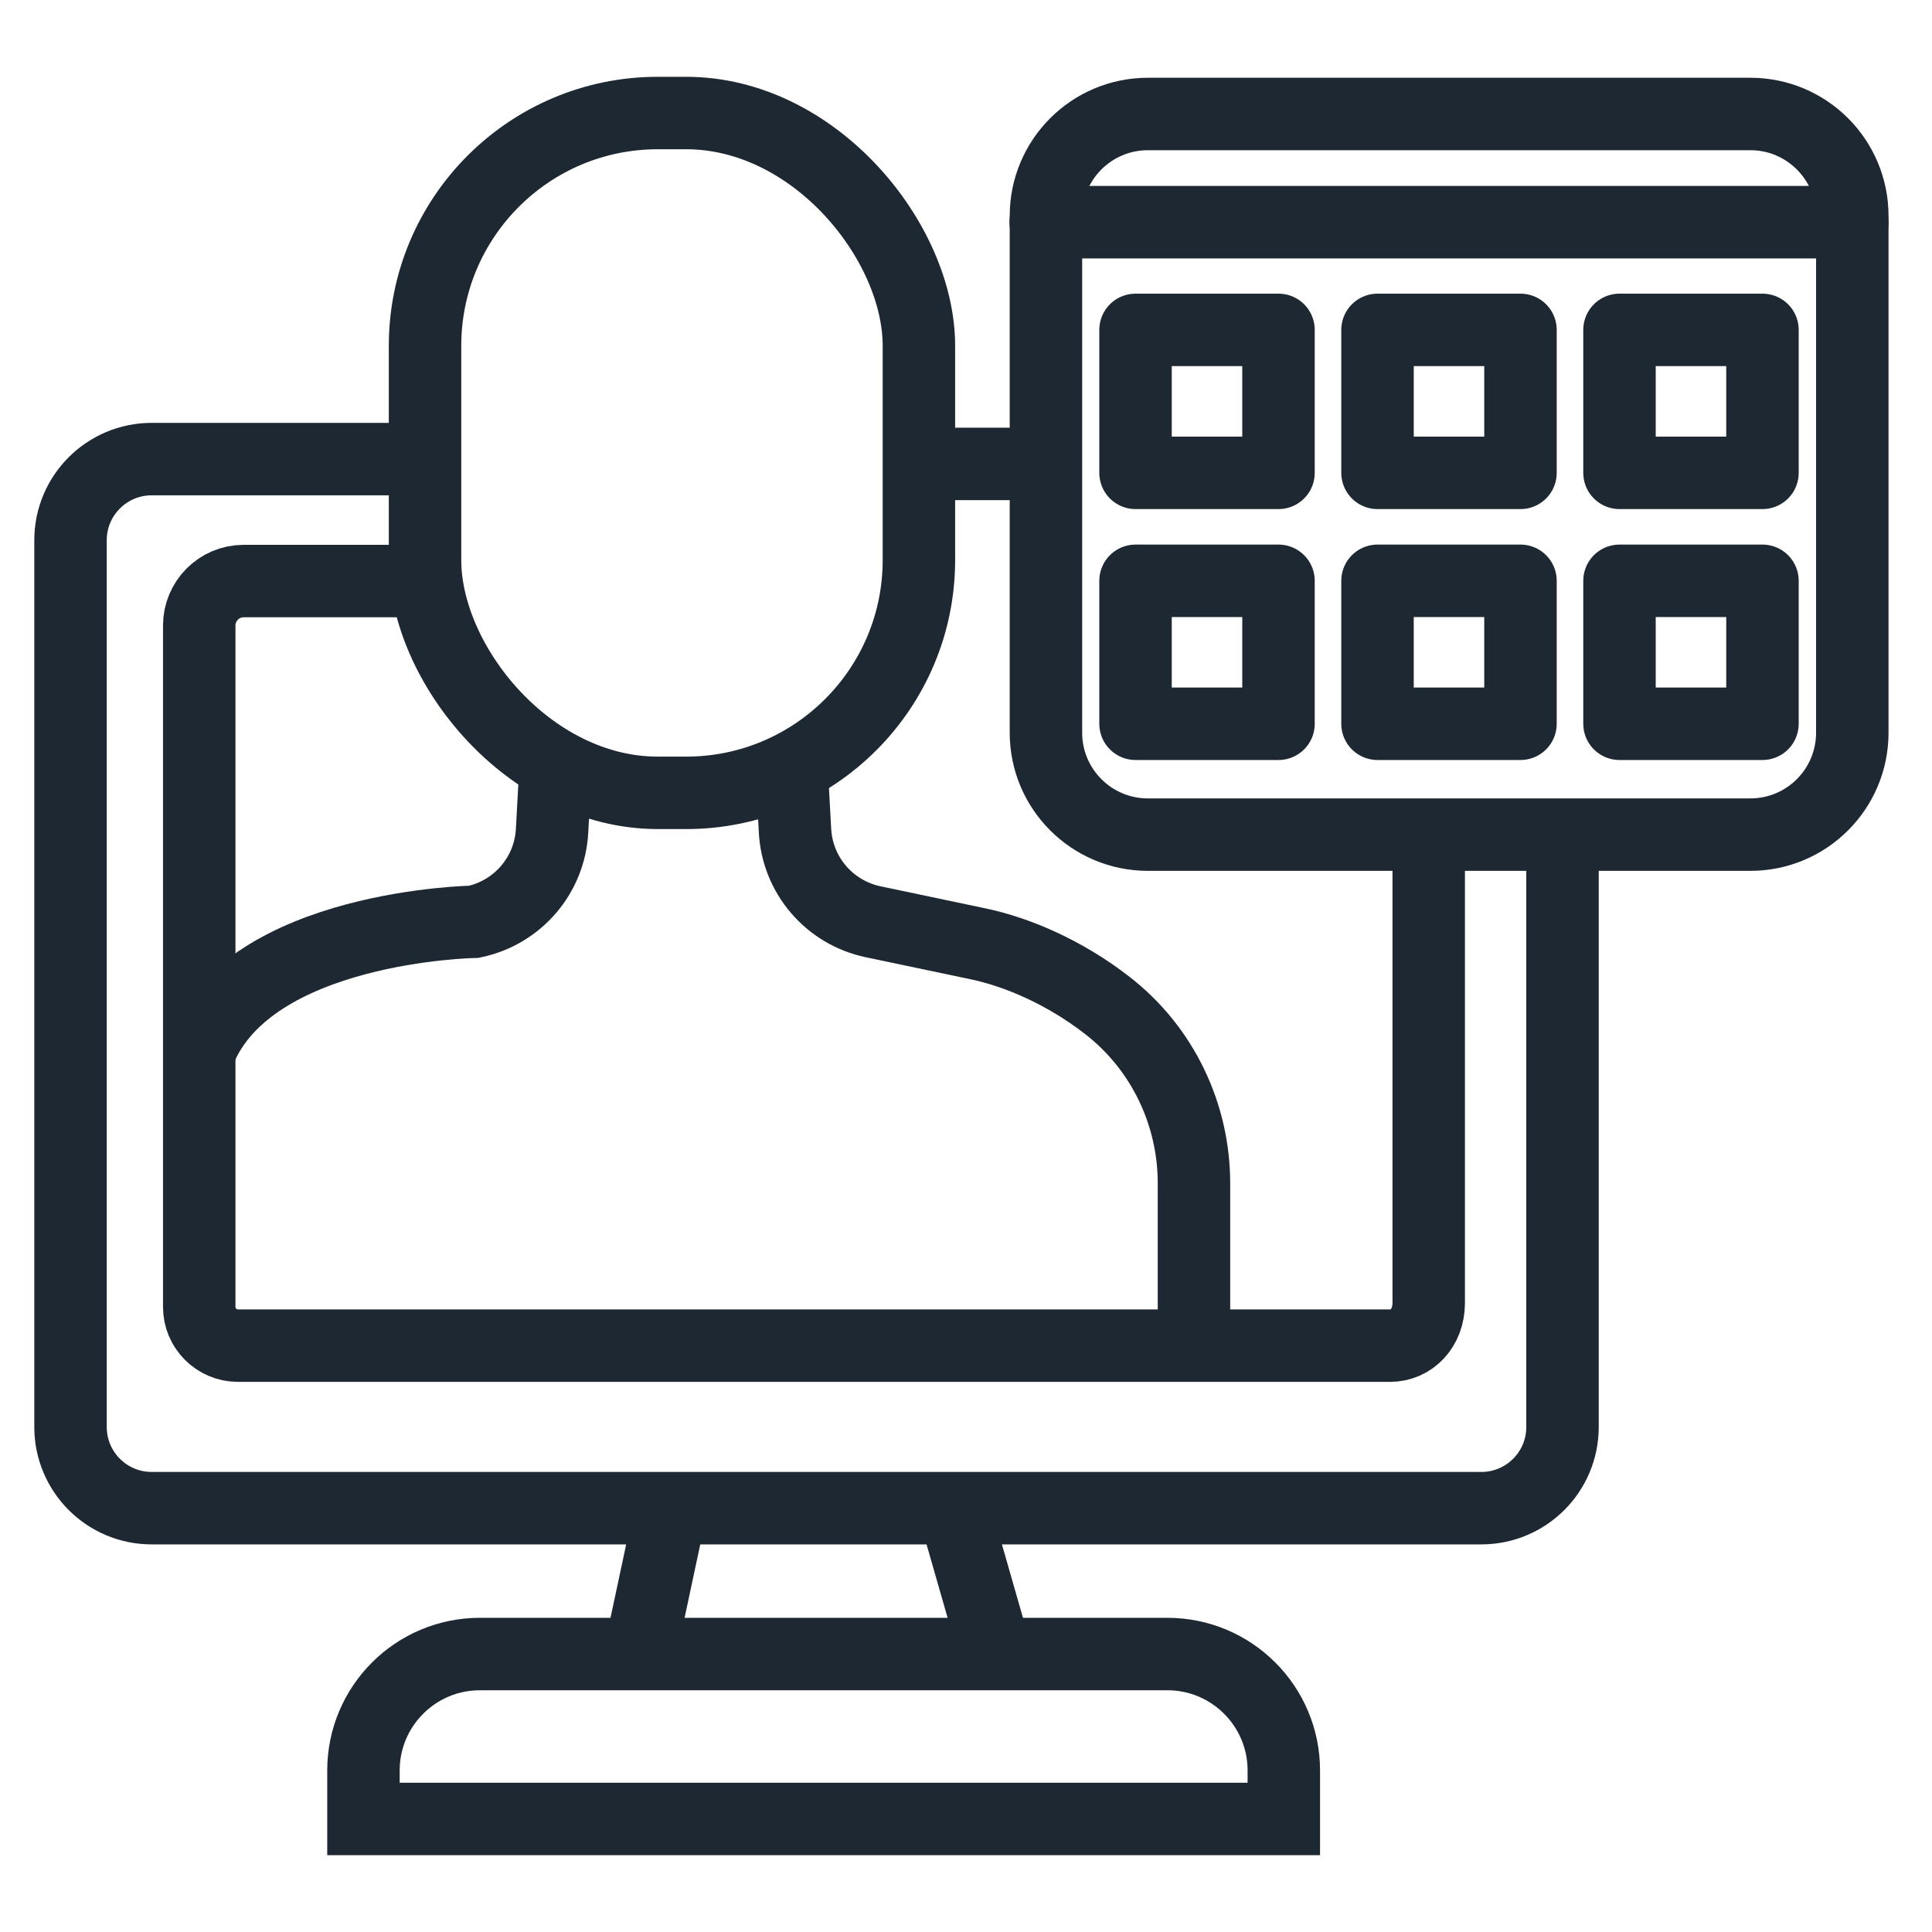<?xml version="1.0" encoding="UTF-8"?>
<svg id="Layer_1" xmlns="http://www.w3.org/2000/svg" version="1.1" viewBox="0 0 800 800">
  <!-- Generator: Adobe Illustrator 29.3.1, SVG Export Plug-In . SVG Version: 2.1.0 Build 151)  -->
  <defs>
    <style>
      .st0, .st1 {
        stroke-linecap: round;
      }

      .st0, .st1, .st2, .st3 {
        fill: none;
        stroke: #1e2832;
        stroke-width: 30px;
      }

      .st1 {
        stroke-linejoin: round;
      }

      .st3 {
        stroke-linecap: square;
        stroke-linejoin: bevel;
      }
    </style>
  </defs>
  <line class="st2" x1="380.5" y1="192.1" x2="430.4" y2="192.1"/>
  <path class="st0" d="M230,318.5l-1.4,25.5c-1,18.5-14.3,33.9-32.4,37.7,0,0-92.6,1.5-113.6,53.6"/>
  <path class="st0" d="M327.8,318.5l1.4,25.5c1,18.5,14.3,33.9,32.4,37.7l43.3,9.1c16.3,3.4,36,11.8,53.7,25.6,22.7,17.6,35.8,44.9,35.8,73.6v62.1"/>
  <path class="st2" d="M591.6,345.7v193.8c0,10.5-7.2,17.7-16,17.7H98.5c-8.8,0-16-7.2-16-16v-282.2c0-10.1,8.2-18.4,18.4-18.4h75.1"/>
  <path class="st2" d="M647,353.4v237.5c0,18.6-15.1,33.6-33.6,33.6H62.8c-18.6,0-33.6-15.1-33.6-33.6V223.7c0-18.6,15.1-33.6,33.6-33.6h113.2"/>
  <rect class="st2" x="176" y="46.8" width="204.5" height="281.5" rx="96.4" ry="96.4"/>
  <path class="st0" d="M198.7,684.9h284.7c26.6,0,48.2,21.6,48.2,48.2v20.1H150.5v-20.1c0-26.6,21.6-48.2,48.2-48.2Z"/>
  <line class="st0" x1="265.3" y1="683.2" x2="277.8" y2="624.6"/>
  <line class="st0" x1="395" y1="624.6" x2="411.8" y2="683.2"/>
  <path class="st3" d="M724.8,47.2c23.3,0,42.2,18.9,42.2,42.2v214c0,23.3-18.9,42.2-42.2,42.2h-249.5c-23.3,0-42.2-18.9-42.2-42.2V89.4c0-23.3,18.9-42.2,42.2-42.2h249.5Z"/>
  <line class="st1" x1="433" y1="92" x2="767" y2="92"/>
  <g>
    <rect class="st1" x="670.6" y="136.6" width="59.2" height="59.2"/>
    <rect class="st1" x="470.2" y="136.6" width="59.2" height="59.2"/>
    <rect class="st1" x="570.4" y="136.6" width="59.2" height="59.2"/>
  </g>
  <g>
    <rect class="st1" x="670.6" y="240.5" width="59.2" height="59.2"/>
    <rect class="st1" x="470.2" y="240.5" width="59.2" height="59.2"/>
    <rect class="st1" x="570.4" y="240.5" width="59.2" height="59.2"/>
  </g>
</svg>